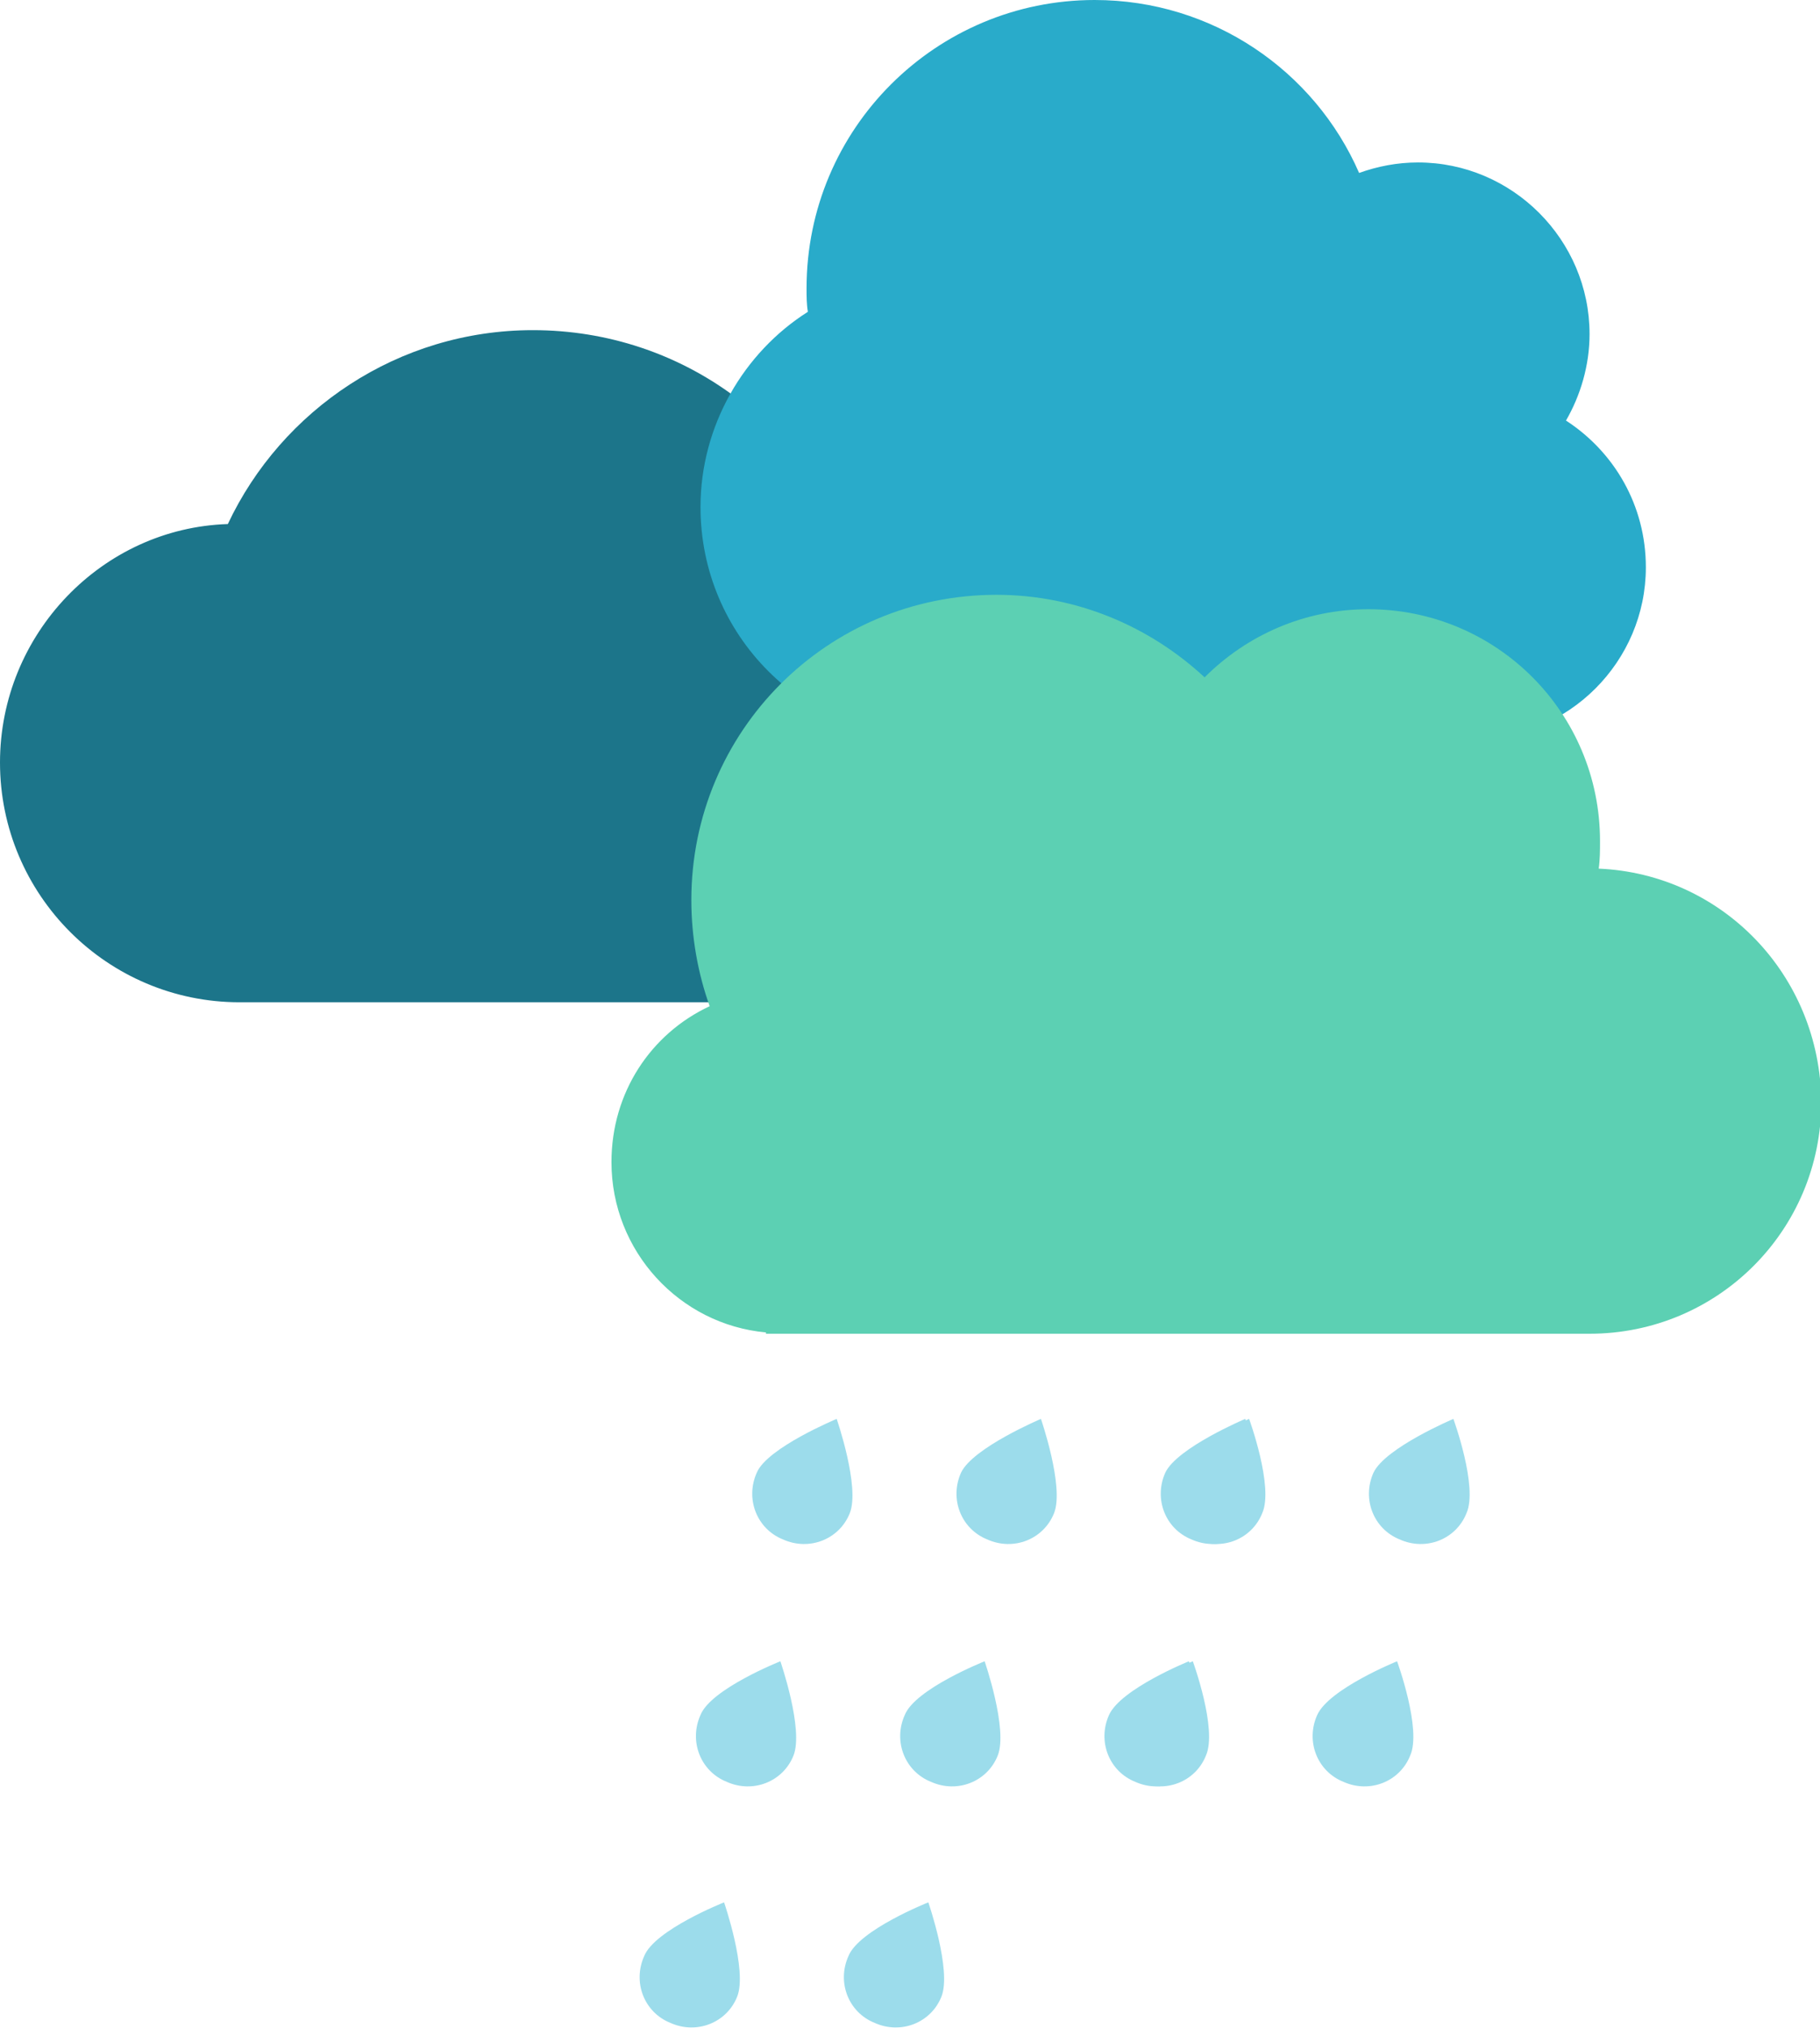 <?xml version="1.0" encoding="utf-8"?>
<!-- Generator: Adobe Illustrator 18.1.1, SVG Export Plug-In . SVG Version: 6.00 Build 0)  -->
<svg version="1.1" id="Layer_1" xmlns="http://www.w3.org/2000/svg" xmlns:xlink="http://www.w3.org/1999/xlink" x="0px" y="0px"
	 viewBox="0 0 139 154.8" enable-background="new 0 0 139 154.8" xml:space="preserve">
<g>
	<path fill="#1C758A" d="M94.5,55.2c-0.4,0-0.8,0-1.2,0.1c-1.4-8.7-8.9-15.3-18-15.3c-3.7,0-7.2,1.1-10.1,3
		c-3.3-10.4-13-17.8-24.5-17.8c-10.3,0-19.2,6.1-23.3,14.8C7.8,40.3,0,48.4,0,58.2c0,10.1,8.2,18.3,18.3,18.3h76.2
		c5.9,0,10.6-4.8,10.6-10.6C105.2,60,100.4,55.2,94.5,55.2z"/>
	<path fill="#29ABCA" d="M119.6,32.1c1.1-1.9,1.8-4.2,1.8-6.6c0-7.2-5.9-13.1-13.1-13.1c-1.6,0-3.1,0.3-4.5,0.8
		C100.4,5.4,92.6,0,83.6,0c-12.1,0-22,9.8-22,22c0,0.6,0,1.2,0.1,1.8c-4.9,3.1-8.2,8.7-8.2,14.9c0,9.8,7.9,17.7,17.7,17.7h40.9v0
		c0.2,0,0.3,0,0.5,0c7.2,0,13.1-5.9,13.1-13.1C125.7,38.6,123.3,34.5,119.6,32.1z"/>
	<g>
		<g>
			<g>
				<path fill="#9CDCEB" d="M57.8,112.4c-0.9,2,0,4.3,2,5.1c2,0.9,4.3,0,5.1-2s-1-7.2-1-7.2S58.6,110.5,57.8,112.4z"/>
				<path fill="#9CDCEB" d="M53.5,130.9c-0.9,2,0,4.3,2,5.1c2,0.9,4.3,0,5.1-2s-1-7.2-1-7.2S54.3,128.9,53.5,130.9z"/>
				<path fill="#9CDCEB" d="M49.2,149.3c-0.9,2,0,4.3,2,5.1c2,0.9,4.3,0,5.1-2s-1-7.2-1-7.2S50,147.3,49.2,149.3z"/>
			</g>
			<g>
				<path fill="#9CDCEB" d="M73.4,112.4c-0.9,2,0,4.3,2,5.1c2,0.9,4.3,0,5.1-2s-1-7.2-1-7.2S74.3,110.5,73.4,112.4z"/>
				<path fill="#9CDCEB" d="M69.1,130.9c-0.9,2,0,4.3,2,5.1c2,0.9,4.3,0,5.1-2s-1-7.2-1-7.2S69.9,128.9,69.1,130.9z"/>
				<path fill="#9CDCEB" d="M64.8,149.3c-0.9,2,0,4.3,2,5.1c2,0.9,4.3,0,5.1-2s-1-7.2-1-7.2S65.6,147.3,64.8,149.3z"/>
			</g>
			<g>
				<path fill="#9CDCEB" d="M89,112.4c-0.9,2,0,4.3,2,5.1c2,0.9,4.3,0,5.1-2c0.9-2-1-7.2-1-7.2S89.9,110.5,89,112.4z"/>
				<path fill="#9CDCEB" d="M84.7,130.9c-0.9,2,0,4.3,2,5.1c2,0.9,4.3,0,5.1-2s-1-7.2-1-7.2S85.6,128.9,84.7,130.9z"/>
			</g>
			<g>
				<path fill="#9CDCEB" d="M89.3,112.4c-0.9,2,0,4.3,2,5.1c2,0.9,4.3,0,5.1-2c0.9-2-1-7.2-1-7.2S90.2,110.5,89.3,112.4z"/>
				<path fill="#9CDCEB" d="M85,130.9c-0.9,2,0,4.3,2,5.1c2,0.9,4.3,0,5.1-2c0.9-2-1-7.2-1-7.2S85.9,128.9,85,130.9z"/>
			</g>
			<g>
				<path fill="#9CDCEB" d="M104.9,112.4c-0.9,2,0,4.3,2,5.1c2,0.9,4.3,0,5.1-2c0.9-2-1-7.2-1-7.2S105.8,110.5,104.9,112.4z"/>
				<path fill="#9CDCEB" d="M100.6,130.9c-0.9,2,0,4.3,2,5.1c2,0.9,4.3,0,5.1-2c0.9-2-1-7.2-1-7.2S101.5,128.9,100.6,130.9z"/>
			</g>
		</g>
		<path fill="#5CD0B3" d="M122.1,66.3c0.1-0.7,0.1-1.4,0.1-2.1c0-9.8-7.9-17.7-17.7-17.7c-4.9,0-9.3,2-12.5,5.2
			c-4.2-3.9-9.8-6.3-15.9-6.3c-12.9,0-23.3,10.4-23.3,23.3c0,2.8,0.5,5.6,1.4,8.1c-4.5,2.1-7.5,6.6-7.5,11.9c0,6.8,5.2,12.4,11.8,13
			v0.1h62.9c9.8,0,17.7-7.9,17.7-17.7C139,74.4,131.5,66.7,122.1,66.3z"/>
	</g>
</g>
</svg>
